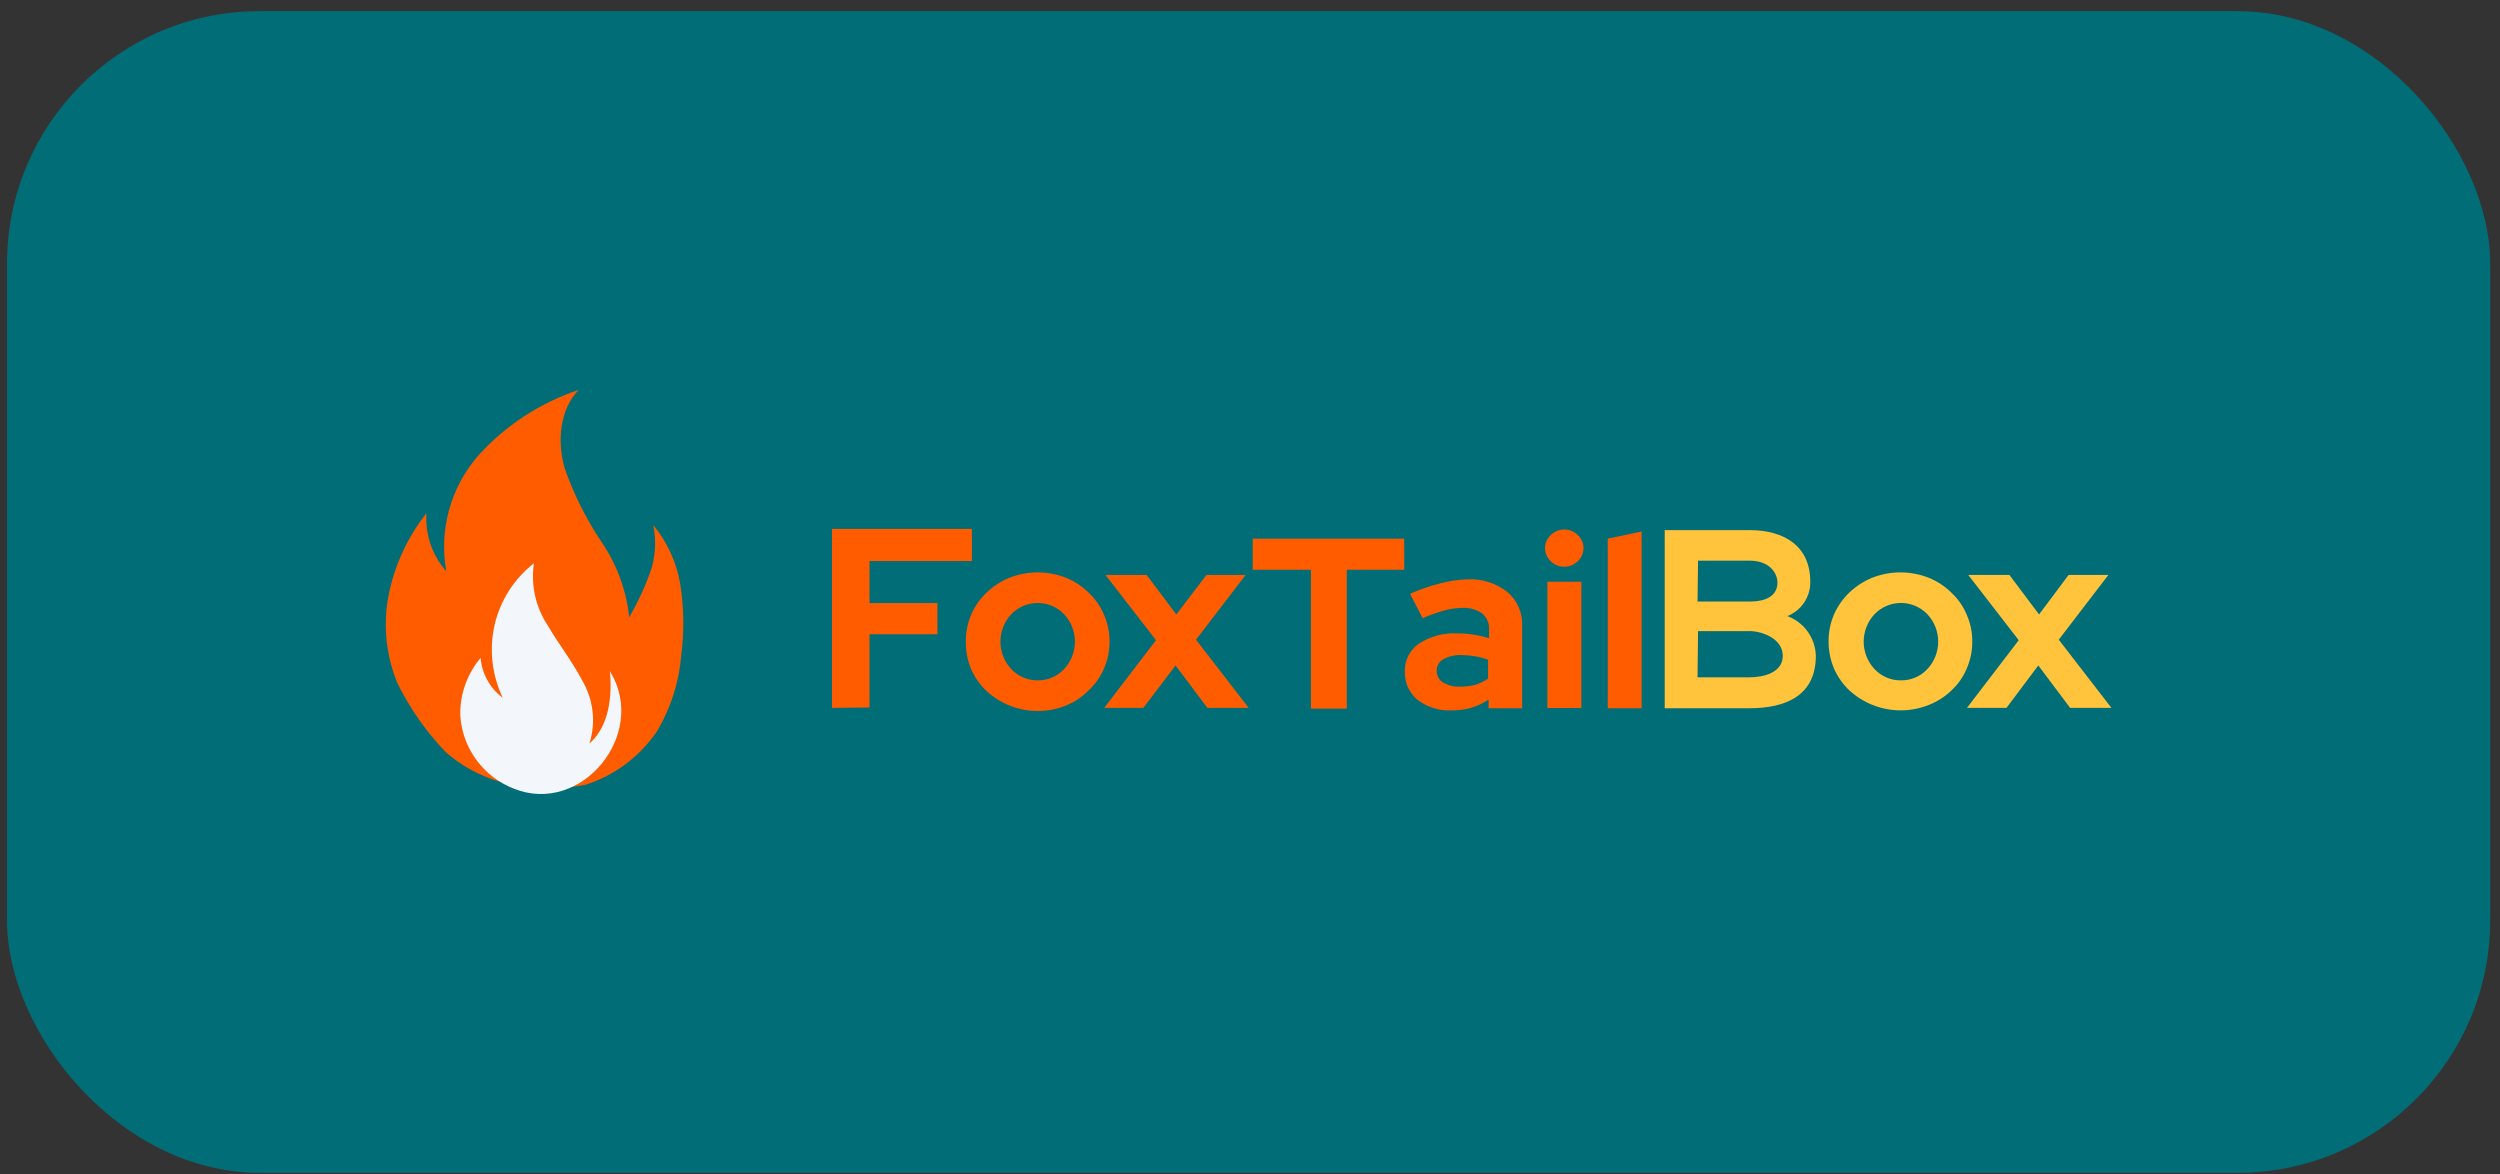 <?xml version="1.0" encoding="UTF-8"?> <svg xmlns="http://www.w3.org/2000/svg" width="198" height="93" viewBox="0 0 198 93" fill="none"><rect x="0" y="0" width="198" height="93" fill="#333333" stroke="none"/> <rect x="0.556" y="0.884" width="196.669" height="92.002" rx="20" fill="#016D77"></rect> <path d="M35.275 59.544C33.753 57.945 32.479 56.129 31.495 54.154C30.573 51.941 30.323 49.507 30.775 47.154C31.244 44.777 32.273 42.545 33.775 40.644C33.719 41.476 33.829 42.312 34.098 43.101C34.368 43.891 34.791 44.619 35.345 45.244C35.057 43.638 35.131 41.988 35.56 40.414C35.989 38.841 36.762 37.382 37.825 36.144C39.988 33.724 42.745 31.911 45.825 30.884C44.315 32.464 44.125 34.964 44.715 37.064C45.43 39.119 46.405 41.075 47.615 42.884C48.84 44.669 49.603 46.731 49.835 48.884C50.483 47.771 51.032 46.603 51.475 45.394C51.913 44.172 52.003 42.853 51.735 41.584C52.86 42.941 53.602 44.574 53.885 46.314C54.168 48.165 54.191 50.046 53.955 51.904C53.782 54.015 53.132 56.06 52.055 57.884C50.697 59.907 48.695 61.411 46.375 62.154C42.335 62.884 38.345 62.244 35.275 59.544Z" fill="#FF5C00"></path> <path d="M40.725 62.474C46.035 64.574 51.285 58.204 48.375 53.274C48.375 53.204 48.305 53.204 48.305 53.144C48.555 55.884 47.915 57.804 46.685 58.884C46.944 58.056 47.027 57.184 46.927 56.322C46.827 55.461 46.547 54.63 46.105 53.884C45.325 52.374 44.225 50.994 43.385 49.544C42.423 48.092 42.032 46.337 42.285 44.614C40.721 45.833 39.623 47.552 39.175 49.484C38.733 51.428 38.959 53.464 39.815 55.264C39.315 54.892 38.9 54.417 38.599 53.873C38.297 53.328 38.115 52.725 38.065 52.104C36.983 53.384 36.41 55.018 36.455 56.694C36.54 57.964 36.988 59.184 37.745 60.208C38.501 61.232 39.535 62.019 40.725 62.474Z" fill="#F3F7FB"></path> <path d="M65.894 56.064V41.884H76.975V44.434H68.865V47.764H74.245V50.234H68.865V56.034L65.894 56.064Z" fill="#FF5C00"></path> <path d="M76.495 50.804C76.488 50.069 76.634 49.34 76.925 48.664C77.209 48.013 77.621 47.424 78.135 46.934C78.662 46.429 79.279 46.029 79.955 45.754C81.389 45.194 82.981 45.194 84.415 45.754C85.087 46.024 85.699 46.425 86.215 46.934C86.736 47.419 87.148 48.008 87.425 48.664C87.727 49.337 87.88 50.067 87.875 50.804C87.879 51.551 87.726 52.291 87.425 52.974C87.145 53.622 86.733 54.204 86.215 54.684C85.702 55.202 85.09 55.61 84.415 55.884C83.366 56.303 82.22 56.417 81.109 56.214C79.998 56.01 78.967 55.497 78.135 54.734C77.623 54.249 77.212 53.668 76.925 53.024C76.628 52.322 76.482 51.566 76.495 50.804ZM82.185 53.884C82.576 53.89 82.964 53.814 83.324 53.66C83.684 53.507 84.008 53.28 84.275 52.994C84.828 52.405 85.135 51.627 85.135 50.819C85.135 50.011 84.828 49.233 84.275 48.644C84.004 48.363 83.68 48.139 83.321 47.986C82.962 47.833 82.575 47.754 82.185 47.754C81.795 47.754 81.408 47.833 81.049 47.986C80.69 48.139 80.365 48.363 80.095 48.644C79.542 49.233 79.235 50.011 79.235 50.819C79.235 51.627 79.542 52.405 80.095 52.994C80.363 53.279 80.687 53.505 81.046 53.659C81.406 53.812 81.794 53.889 82.185 53.884Z" fill="#FF5C00"></path> <path d="M87.454 56.064L91.554 50.704L87.554 45.534H90.814L93.164 48.664L95.554 45.534H98.654L94.724 50.664L98.894 56.064H95.624L93.104 52.704L90.554 56.064H87.454Z" fill="#FF5C00"></path> <path d="M144.824 50.804C144.817 50.069 144.964 49.34 145.254 48.664C145.539 48.013 145.95 47.424 146.464 46.934C146.991 46.429 147.609 46.029 148.284 45.754C149.718 45.194 151.311 45.194 152.744 45.754C153.417 46.024 154.029 46.425 154.544 46.934C155.068 47.416 155.481 48.007 155.754 48.664C156.057 49.337 156.21 50.067 156.204 50.804C156.209 51.551 156.056 52.291 155.754 52.974C155.481 53.623 155.072 54.206 154.554 54.684C154.037 55.184 153.425 55.575 152.754 55.834C151.706 56.253 150.56 56.367 149.449 56.164C148.338 55.96 147.307 55.447 146.474 54.684C145.963 54.199 145.551 53.618 145.264 52.974C144.971 52.288 144.821 51.55 144.824 50.804ZM150.554 53.884C150.946 53.89 151.334 53.814 151.694 53.66C152.054 53.507 152.378 53.28 152.644 52.994C153.197 52.405 153.505 51.627 153.505 50.819C153.505 50.011 153.197 49.233 152.644 48.644C152.374 48.363 152.049 48.139 151.69 47.986C151.331 47.833 150.945 47.754 150.554 47.754C150.164 47.754 149.778 47.833 149.419 47.986C149.06 48.139 148.735 48.363 148.464 48.644C147.912 49.233 147.604 50.011 147.604 50.819C147.604 51.627 147.912 52.405 148.464 52.994C148.732 53.279 149.056 53.505 149.416 53.659C149.776 53.812 150.163 53.889 150.554 53.884Z" fill="#FFC43B"></path> <path d="M155.784 56.064L159.884 50.704L155.884 45.534H159.144L161.494 48.664L163.834 45.534H166.984L163.054 50.664L167.224 56.064H163.954L161.434 52.704L158.914 56.064H155.784Z" fill="#FFC43B"></path> <path d="M99.215 45.124V42.664H111.215V45.124H106.665V56.124H103.825V45.124H99.215Z" fill="#FF5C00"></path> <path d="M114.945 56.264C113.98 56.307 113.032 56.01 112.265 55.424C111.939 55.153 111.68 54.811 111.507 54.425C111.333 54.038 111.251 53.617 111.265 53.194C111.247 52.759 111.341 52.327 111.537 51.939C111.733 51.55 112.025 51.218 112.385 50.974C113.296 50.385 114.371 50.101 115.455 50.164C115.873 50.163 116.292 50.196 116.705 50.264C117.121 50.326 117.532 50.42 117.935 50.544V49.884C117.952 49.639 117.911 49.394 117.815 49.168C117.72 48.942 117.572 48.742 117.385 48.584C116.916 48.261 116.352 48.106 115.785 48.144C115.307 48.151 114.833 48.221 114.375 48.354C113.794 48.514 113.225 48.718 112.675 48.964L111.675 47.034C112.418 46.694 113.192 46.422 113.985 46.224C114.706 46.025 115.447 45.911 116.195 45.884C117.344 45.82 118.478 46.175 119.385 46.884C119.776 47.217 120.085 47.635 120.288 48.107C120.491 48.579 120.582 49.091 120.555 49.604V56.094H117.895V55.404C117.474 55.69 117.012 55.91 116.525 56.054C116.011 56.2 115.479 56.27 114.945 56.264ZM113.785 53.134C113.781 53.319 113.827 53.501 113.916 53.662C114.006 53.824 114.136 53.959 114.295 54.054C114.703 54.292 115.172 54.407 115.645 54.384C116.053 54.388 116.46 54.338 116.855 54.234C117.207 54.118 117.543 53.956 117.855 53.754V52.254C117.533 52.125 117.198 52.034 116.855 51.984C116.488 51.919 116.117 51.886 115.745 51.884C115.239 51.856 114.735 51.974 114.295 52.224C114.134 52.314 114.002 52.447 113.912 52.607C113.822 52.768 113.778 52.95 113.785 53.134Z" fill="#FF5C00"></path> <path d="M123.894 44.884C123.694 44.886 123.495 44.849 123.31 44.773C123.124 44.697 122.956 44.585 122.814 44.444C122.67 44.307 122.556 44.143 122.479 43.961C122.401 43.778 122.362 43.582 122.364 43.384C122.369 43.195 122.411 43.01 122.488 42.838C122.565 42.666 122.676 42.512 122.814 42.384C122.955 42.241 123.122 42.128 123.307 42.051C123.491 41.974 123.689 41.934 123.889 41.934C124.089 41.934 124.287 41.974 124.472 42.051C124.656 42.128 124.824 42.241 124.964 42.384C125.102 42.512 125.213 42.666 125.291 42.838C125.368 43.01 125.41 43.195 125.414 43.384C125.416 43.582 125.377 43.778 125.3 43.961C125.222 44.143 125.108 44.307 124.964 44.444C124.824 44.584 124.657 44.695 124.473 44.771C124.29 44.846 124.093 44.885 123.894 44.884ZM125.244 46.074V56.074H122.554V46.074H125.244Z" fill="#FF5C00"></path> <path d="M130.015 42.094V56.094H127.335V42.664L130.015 42.094Z" fill="#FF5C00"></path> <path d="M143.375 46.074C143.385 46.659 143.216 47.233 142.89 47.719C142.565 48.205 142.099 48.58 141.555 48.794C142.202 49.032 142.763 49.458 143.166 50.017C143.569 50.577 143.795 51.245 143.815 51.934C143.815 55.084 141.455 56.094 138.535 56.094H131.845V41.984H138.555C141.295 41.984 143.375 43.234 143.375 46.074ZM134.445 47.644H138.555C140.225 47.644 140.775 46.944 140.775 46.134C140.775 45.484 140.245 44.404 138.555 44.404H134.485L134.445 47.644ZM134.445 53.644H138.555C139.645 53.644 141.195 53.284 141.195 51.944C141.195 50.604 139.605 49.984 138.555 49.984H134.485L134.445 53.644Z" fill="#FFC43B"></path> </svg> 